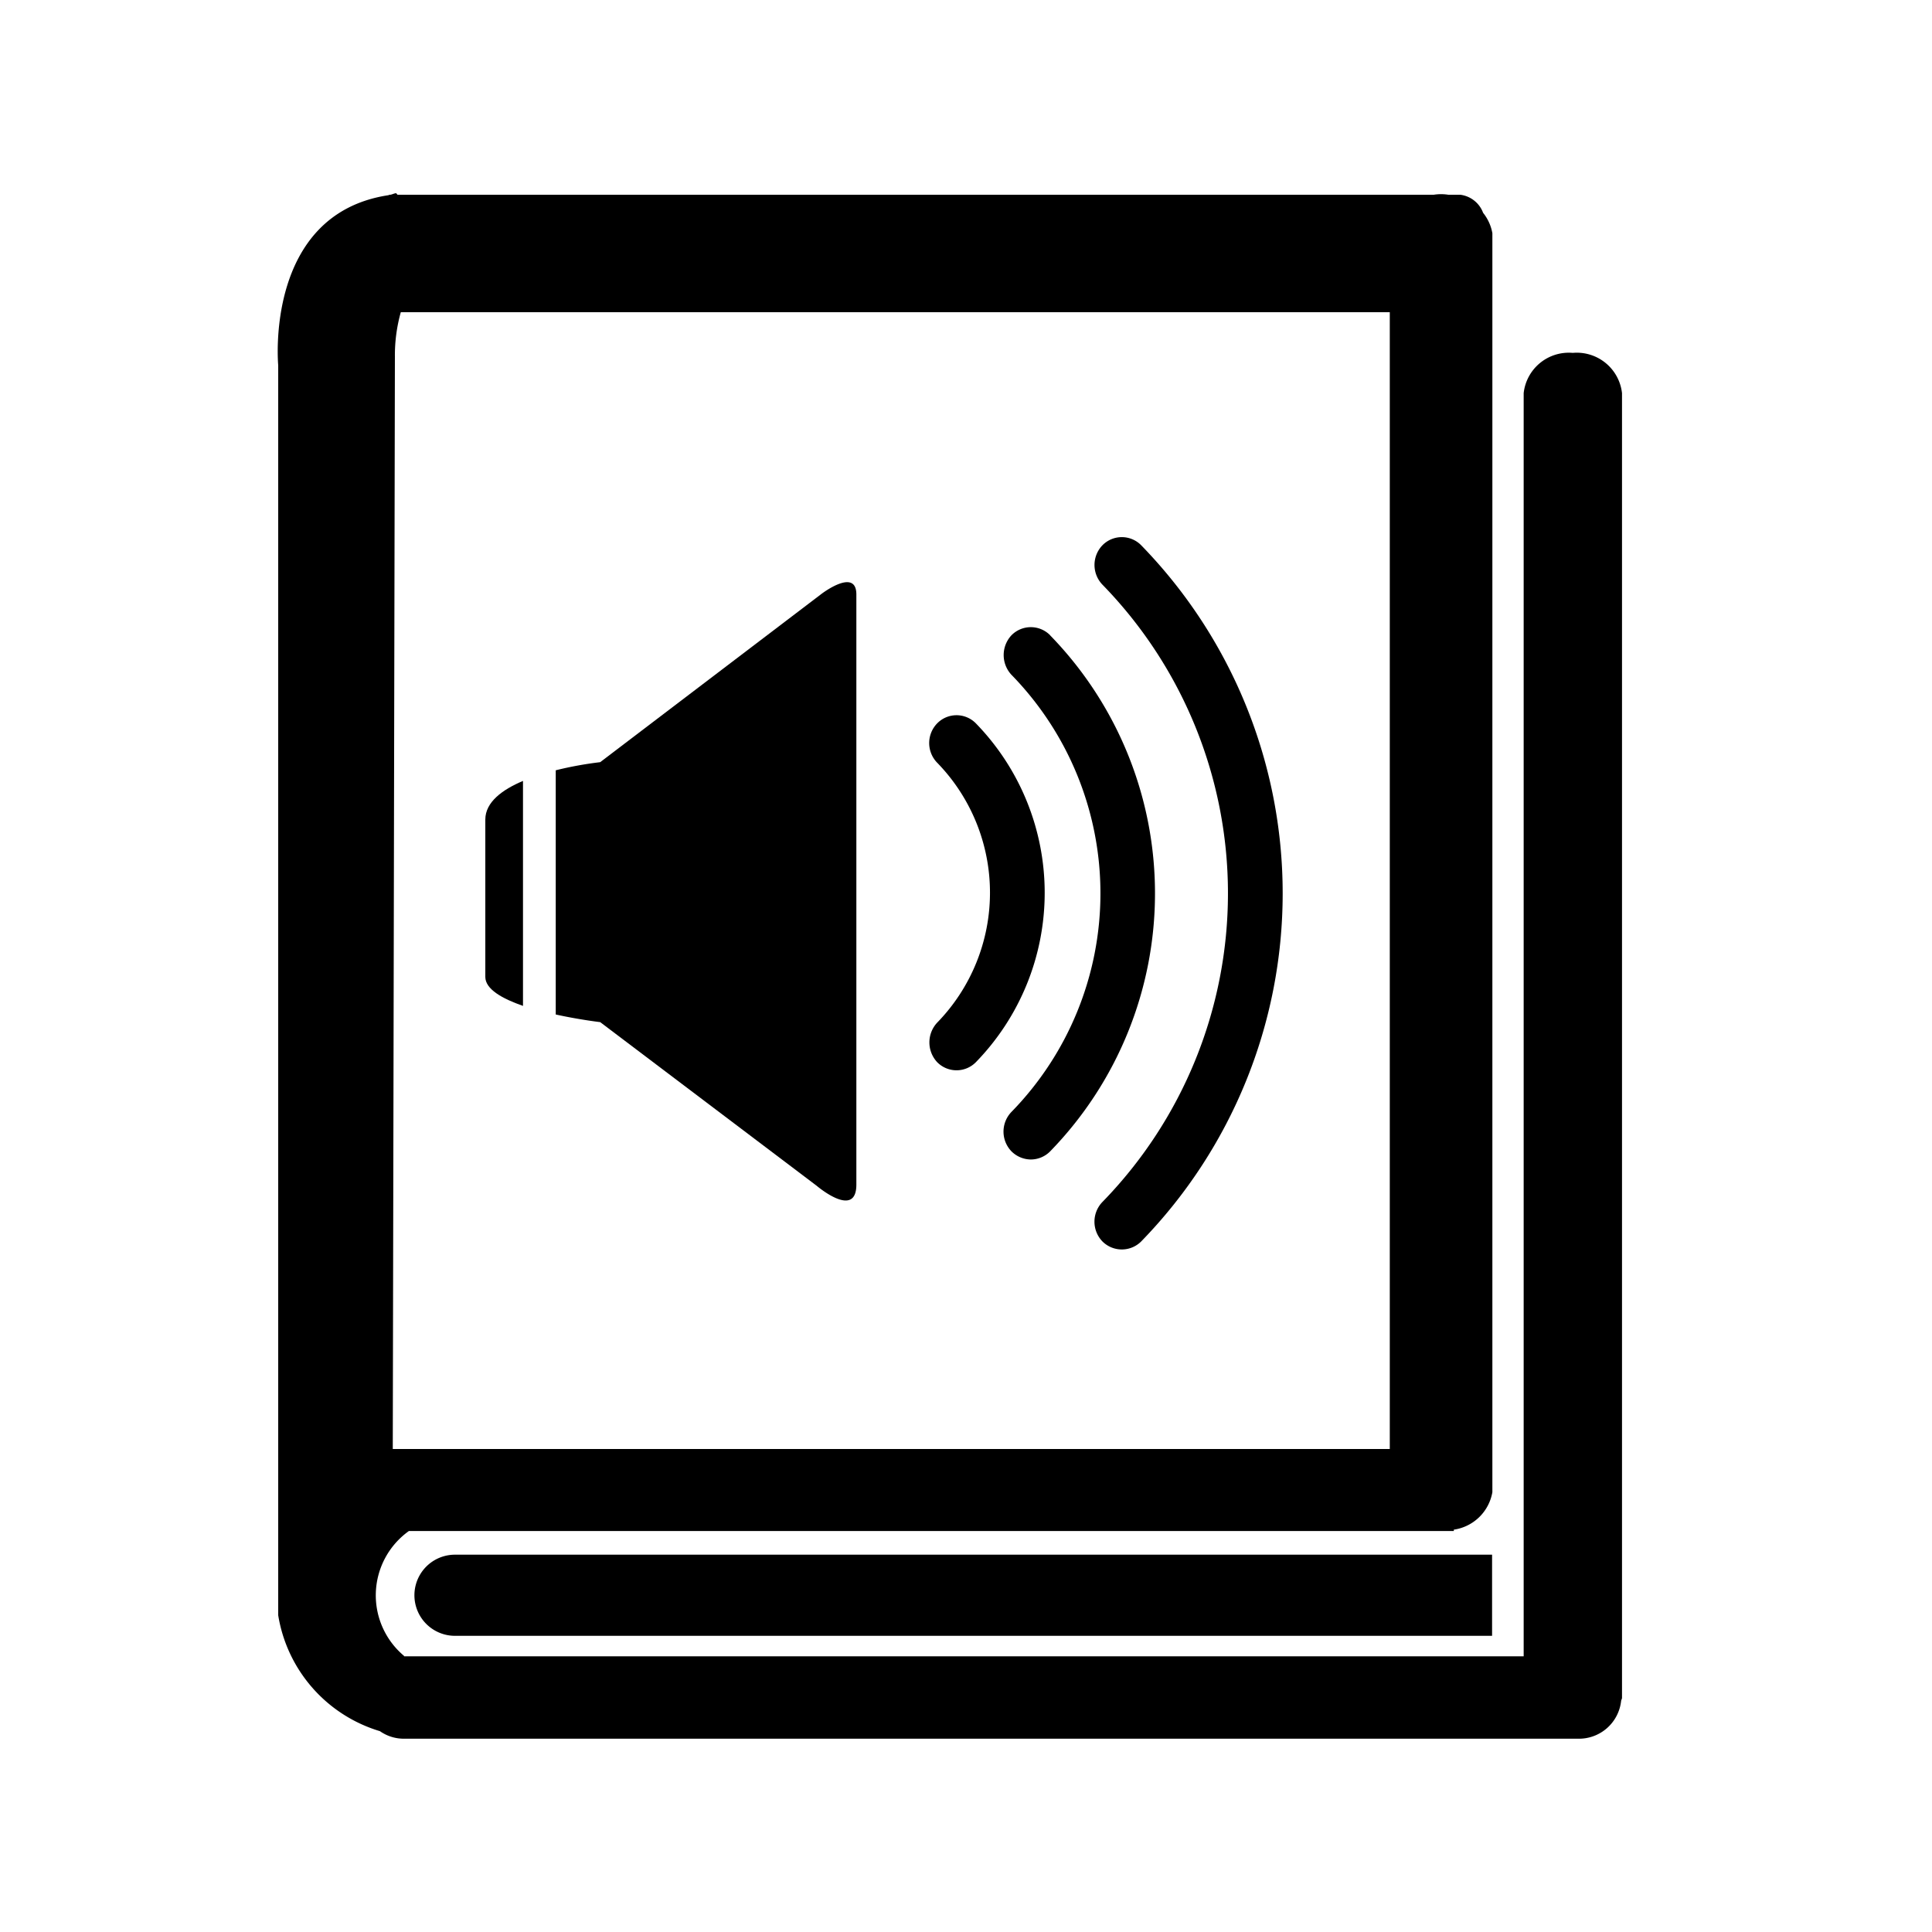 <svg id="Layer_1" data-name="Layer 1" xmlns="http://www.w3.org/2000/svg" width="20" height="20" viewBox="0 0 20 20"><defs><style>.cls-1{fill:#000000;}</style></defs><path class="cls-1" d="M8.504,6.148,6.213,7.89a3.738,3.738,0,0,0-.46.084v2.528c.246.054.46.079.46.079l2.241,1.694s.411.351.411-.012V6.154C8.865,5.871,8.504,6.148,8.504,6.148Z"/><path class="cls-1" d="M5.024,8.484v1.629c0,.127.175.225.39.3V8.084C5.201,8.174,5.024,8.303,5.024,8.484Z"/><path class="cls-1" d="M10.102,7.488h0a.28.28,0,0,0-.396-.004l-.004.004a.292.292,0,0,0,0,.408,1.929,1.929,0,0,1,0,2.69.3.3,0,0,0,0,.41.281.281,0,0,0,.397.003h0l.003-.003A2.515,2.515,0,0,0,10.102,7.488Z"/><path class="cls-1" d="M10.871,6.577V6.576a.281.281,0,0,0-.397-.003h0l-.003.003a.3.3,0,0,0,0,.41,3.239,3.239,0,0,1,0,4.524.294.294,0,0,0,0,.409.288.288,0,0,0,.2.084.282.282,0,0,0,.2-.084A3.829,3.829,0,0,0,10.871,6.577Z"/><path class="cls-1" d="M11.813,5.644a.281.281,0,0,0-.397-.003l-.003.003a.294.294,0,0,0,0,.409,4.578,4.578,0,0,1,0,6.389.294.294,0,0,0,0,.41.284.284,0,0,0,.4,0,5.165,5.165,0,0,0,0-7.208Z"/><path class="cls-1" d="M16.281,3.653a.47.47,0,0,0-.508.417v13.076H4.183v-.004a.818.818,0,0,1,.05-1.293H15.05v-.014a.474.474,0,0,0,.399-.388V2.414a.468.468,0,0,0-.096-.211.291.291,0,0,0-.236-.187h-.124a.485.485,0,0,0-.151,0H4.115L4.101,2c-.024.002-.039.013-.061.016H4.033c-.005,0-.009.005-.014.005-1.286.197-1.139,1.76-1.139,1.76V16.721a1.504,1.504,0,0,0,1.053,1.2.43.43,0,0,0,.25.078H16.335a.439.439,0,0,0,.447-.393c.002-.01.008-.018.009-.029V4.07A.471.471,0,0,0,16.281,3.653ZM4.088,3.691a1.651,1.651,0,0,1,.061-.459H14.387V15H4.066Z"/><path class="cls-1" d="M4.77,16.094H4.71a.42.42,0,1,0,0,.84H15.446v-.84Z"/></svg>